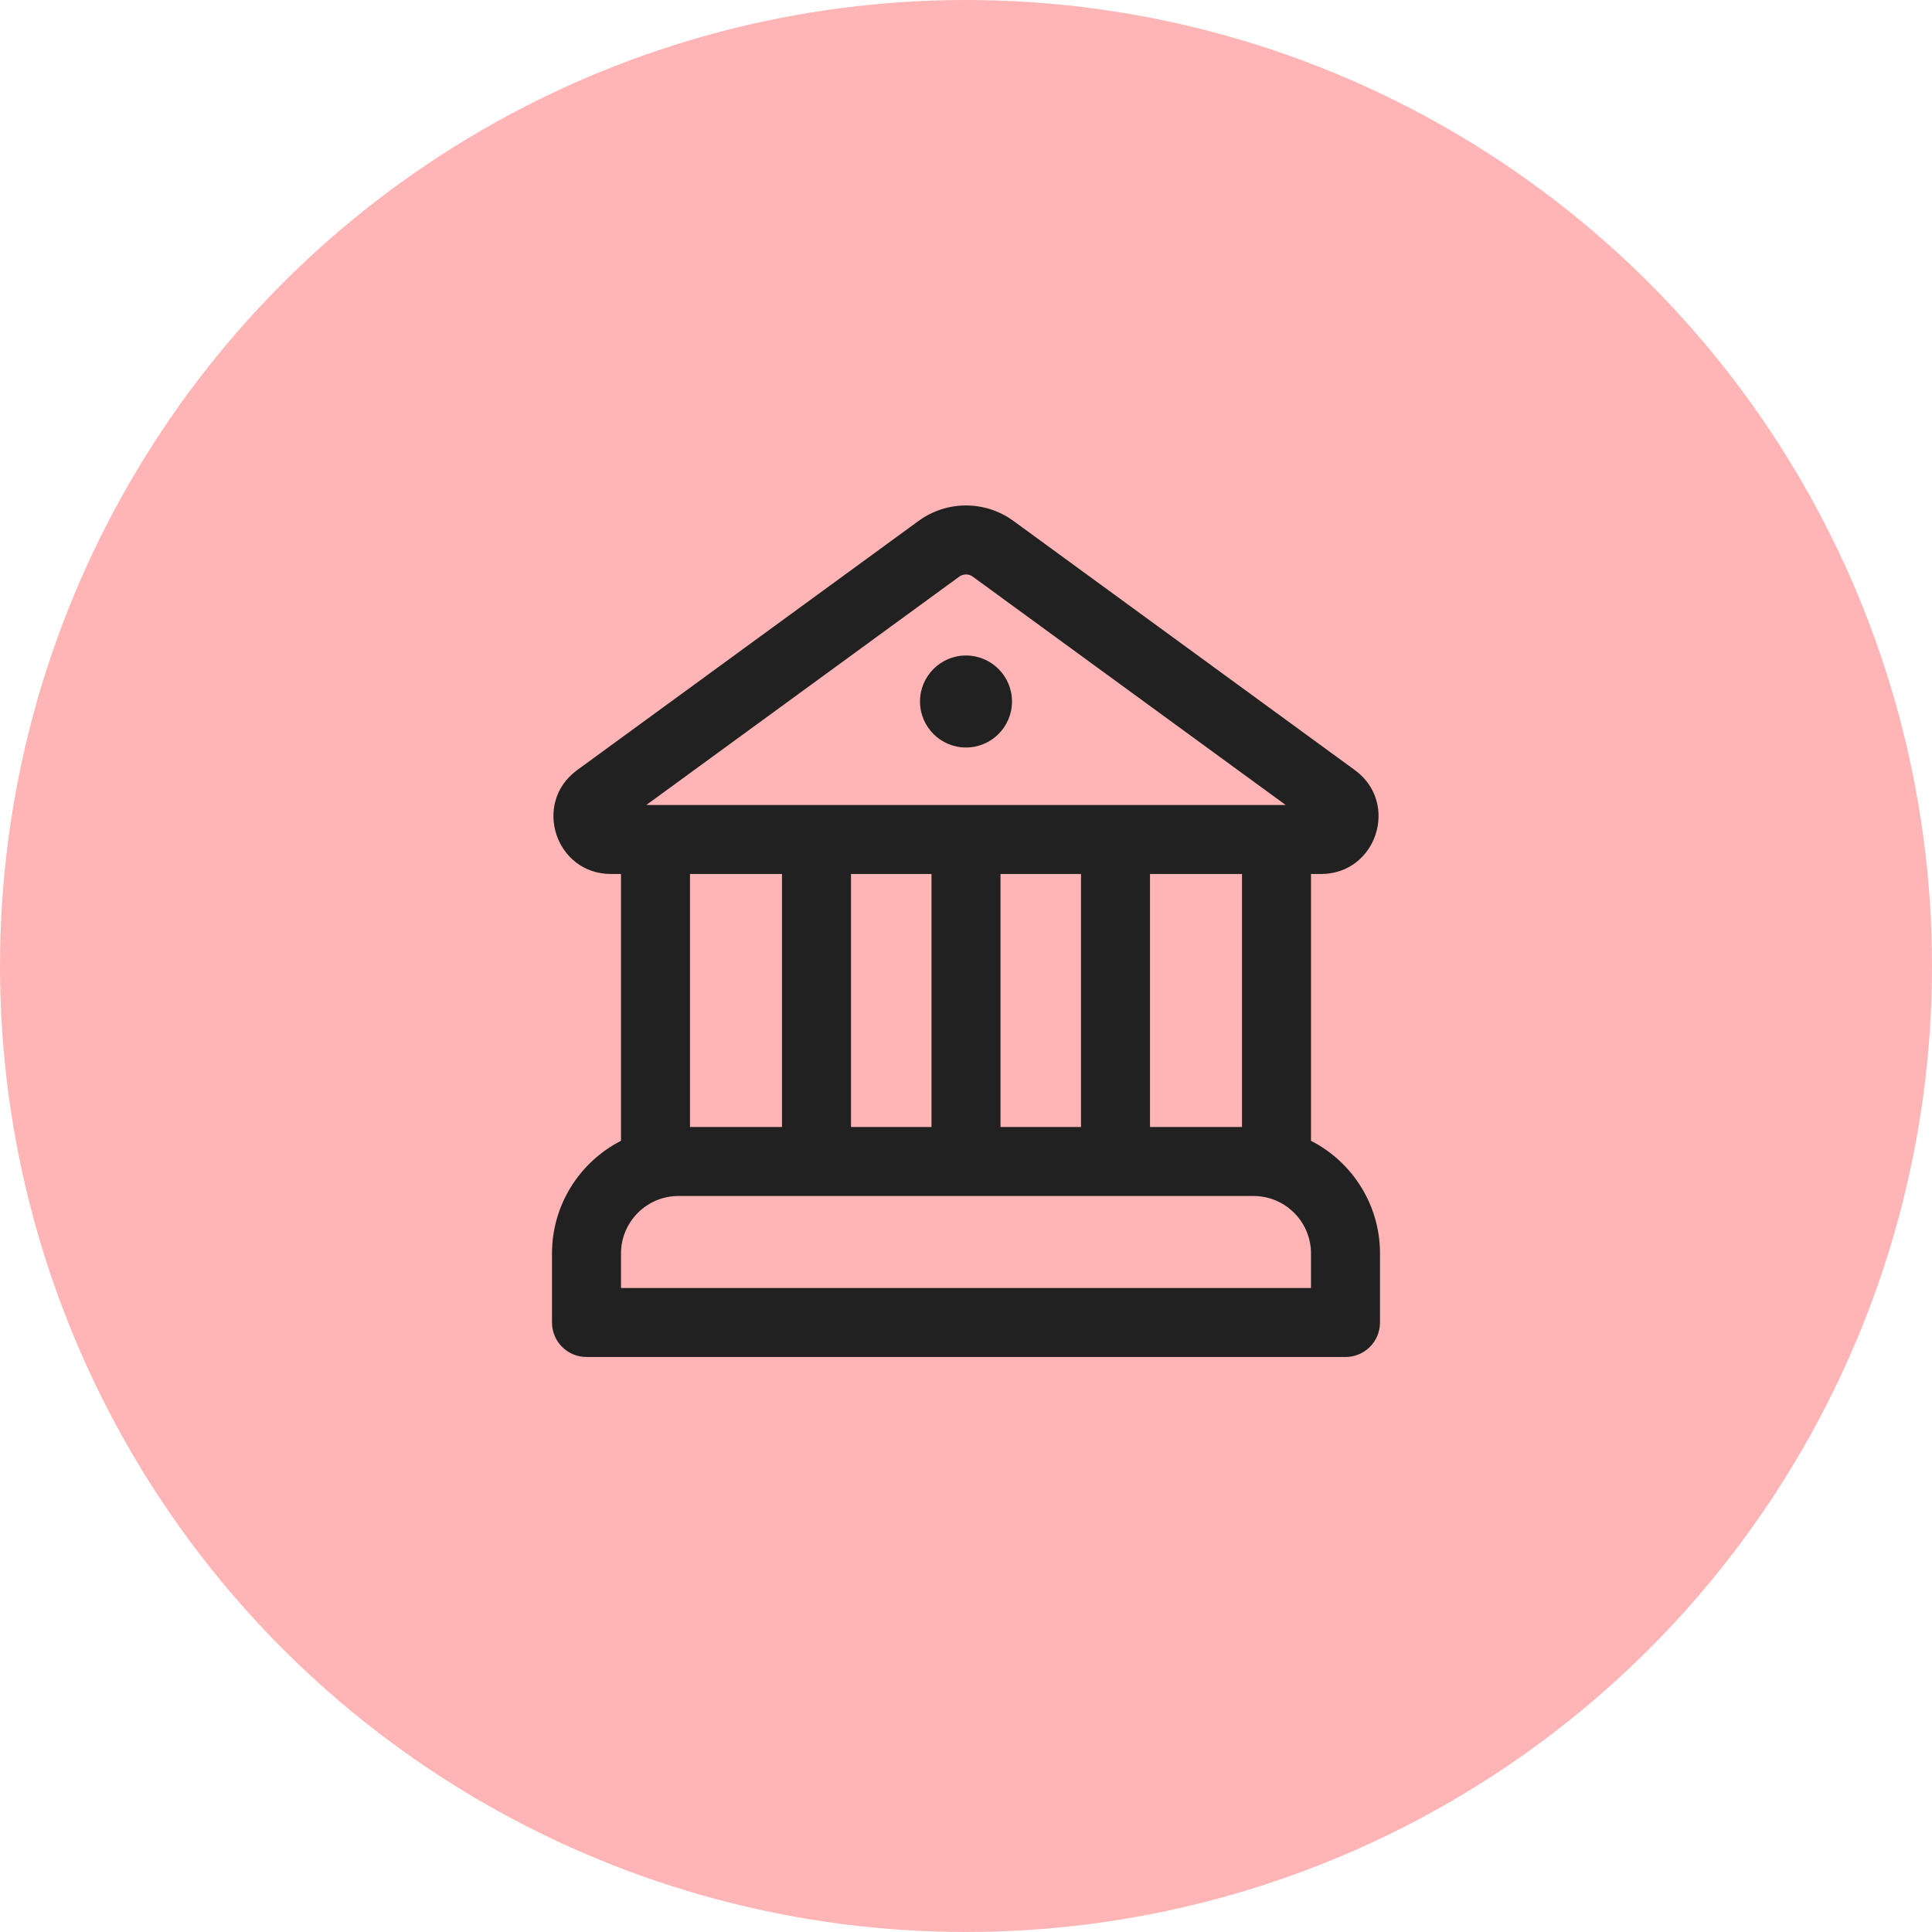 <svg width="42" height="42" viewBox="0 0 42 42" fill="none" xmlns="http://www.w3.org/2000/svg">
<circle cx="21" cy="21" r="21" fill="#FFB5B5"/>
<path d="M22 15.25C22 15.802 21.552 16.25 21 16.25C20.448 16.25 20 15.802 20 15.25C20 14.698 20.448 14.25 21 14.25C21.552 14.25 22 14.698 22 15.25Z" fill="#212121"/>
<path d="M22.032 11.325C21.417 10.876 20.583 10.876 19.968 11.325L12.547 16.741C11.569 17.454 12.074 19 13.283 19H13.5V24.8C12.61 25.255 12 26.182 12 27.25V28.75C12 29.165 12.336 29.5 12.75 29.5H29.25C29.664 29.5 30 29.165 30 28.75V27.25C30 26.182 29.39 25.255 28.5 24.8V19H28.717C29.926 19 30.43 17.454 29.453 16.741L22.032 11.325ZM20.853 12.536C20.94 12.472 21.06 12.472 21.147 12.536L27.95 17.5H14.05L20.853 12.536ZM27 19V24.5H25V19H27ZM23.5 19V24.5H21.75V19H23.5ZM20.25 19V24.5H18.5V19H20.25ZM14.75 26H27.25C27.94 26 28.5 26.56 28.5 27.25V28H13.5V27.25C13.5 26.56 14.06 26 14.75 26ZM15 24.5V19H17V24.5H15Z" fill="#212121"/>
</svg>
